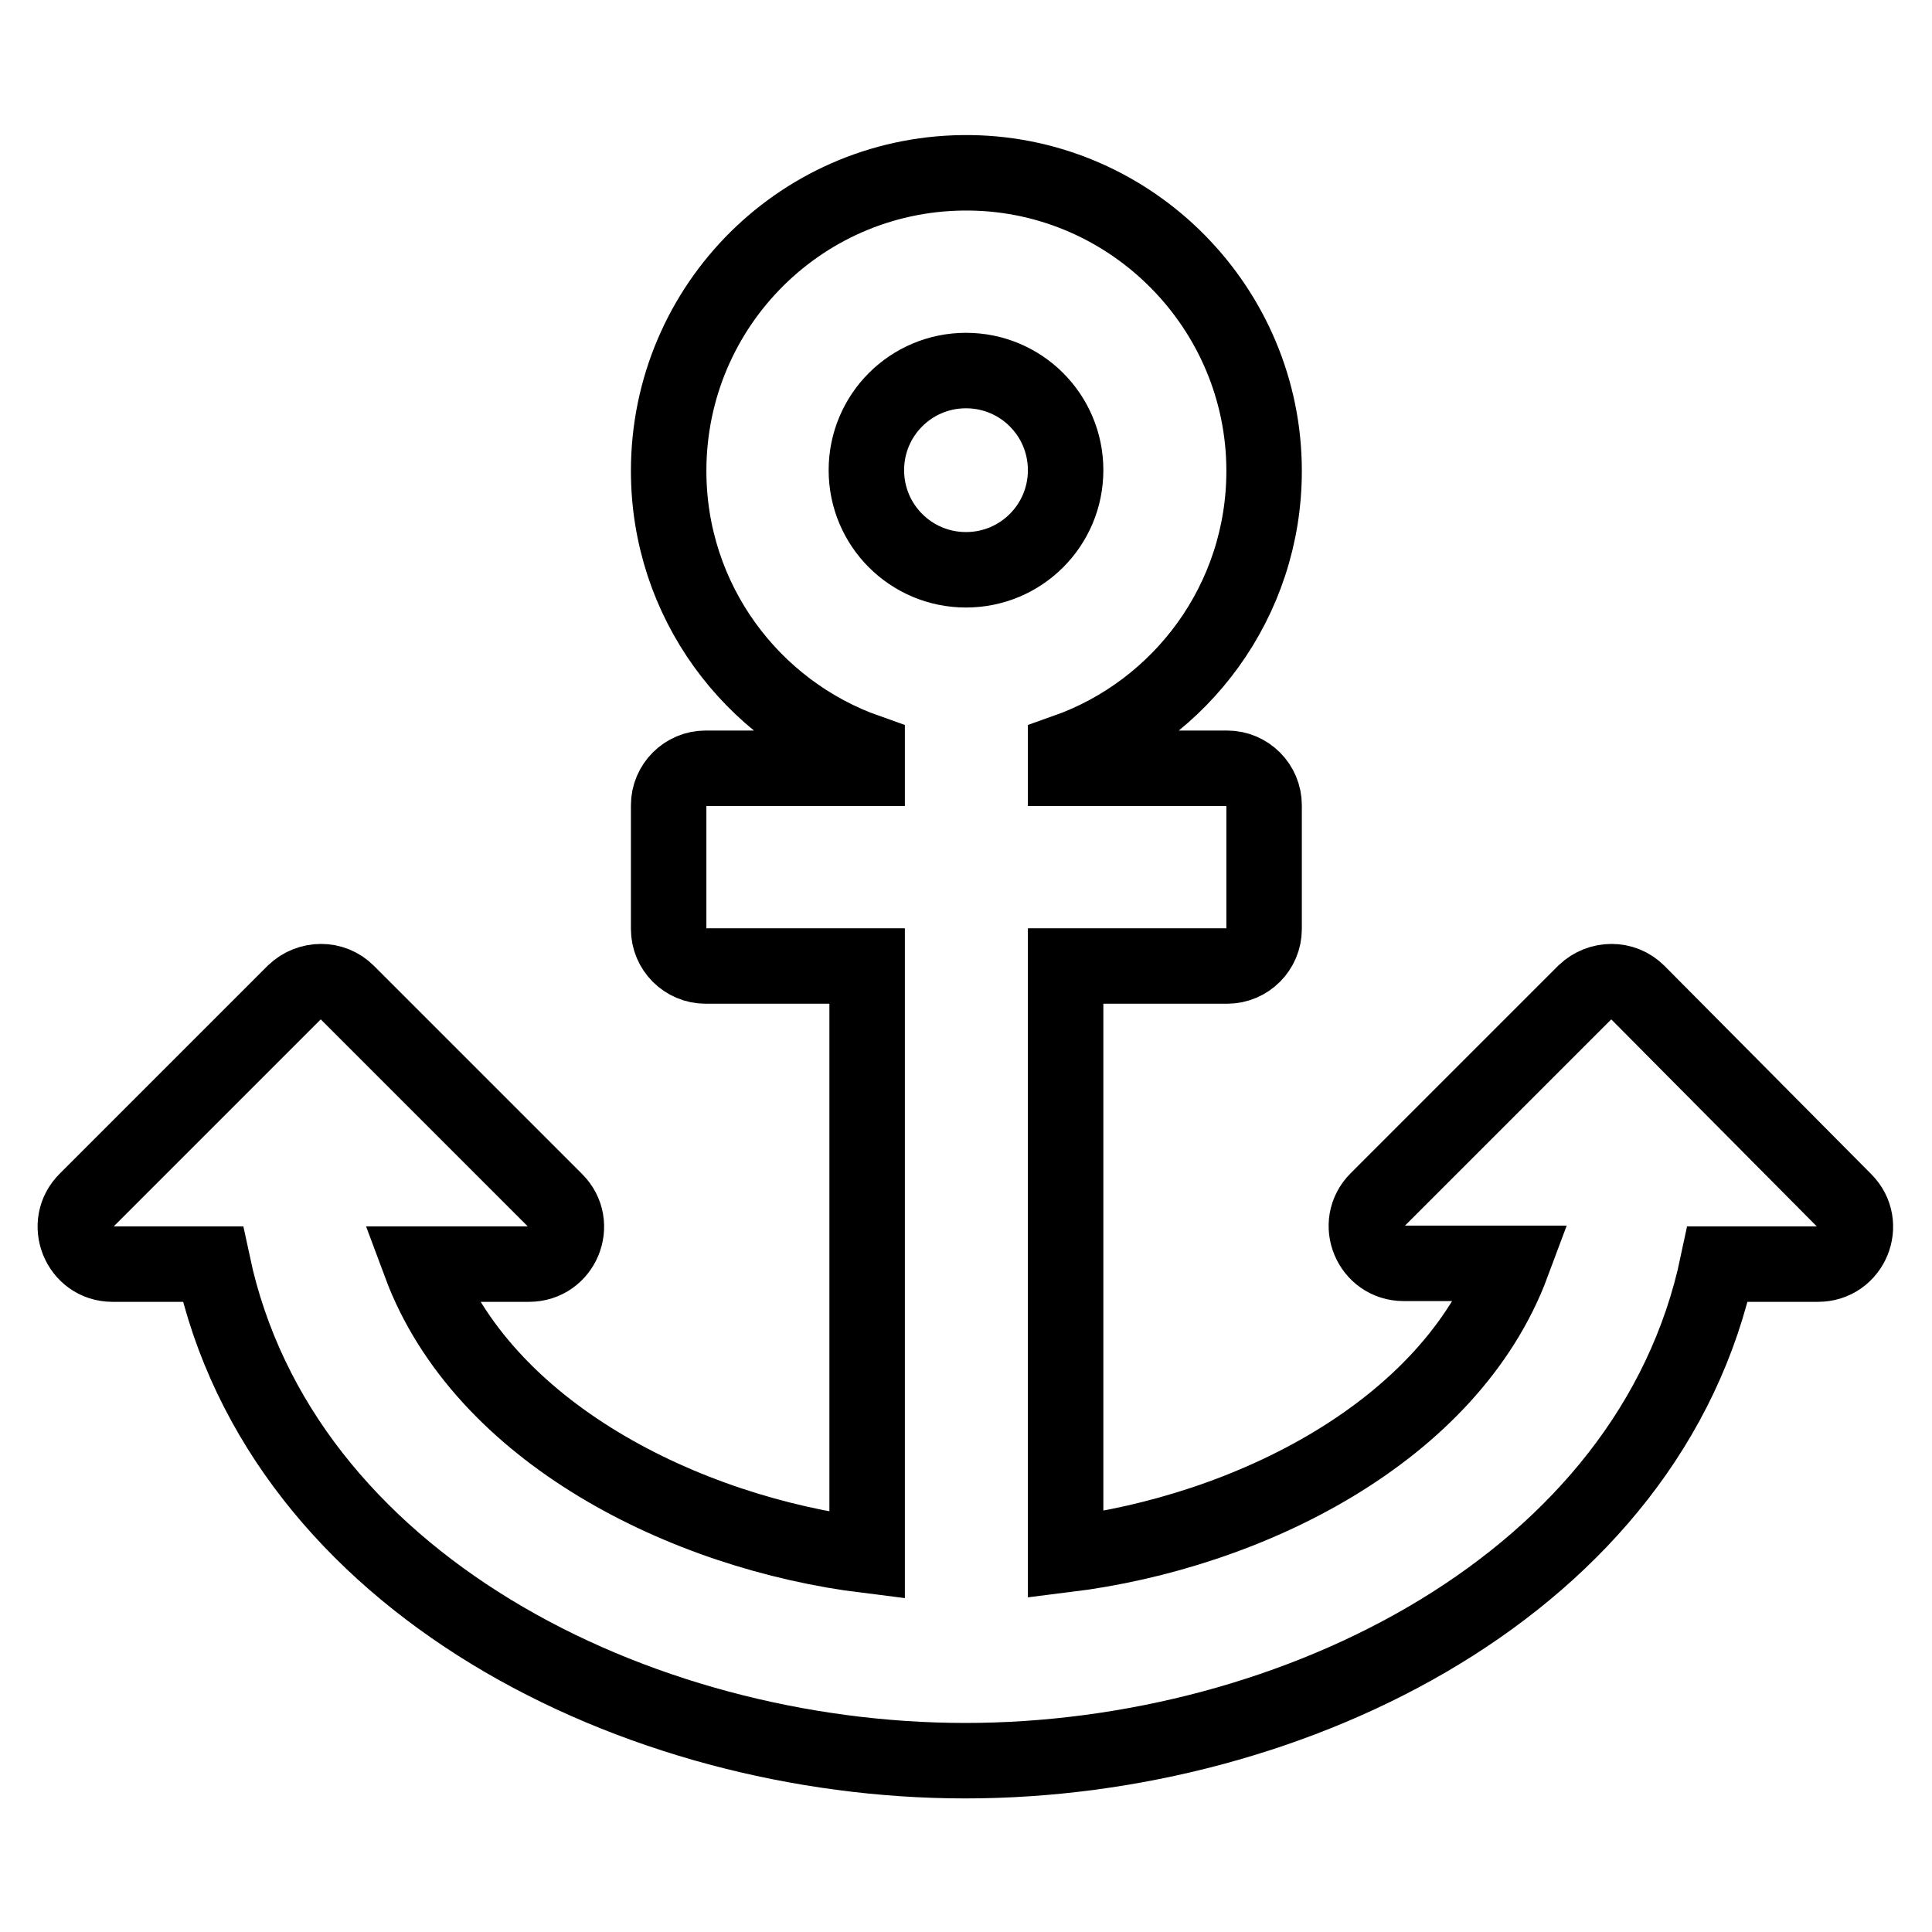 <?xml version="1.0" encoding="utf-8"?>
<!-- Svg Vector Icons : http://www.onlinewebfonts.com/icon -->
<!DOCTYPE svg PUBLIC "-//W3C//DTD SVG 1.1//EN" "http://www.w3.org/Graphics/SVG/1.1/DTD/svg11.dtd">
<svg version="1.1" xmlns="http://www.w3.org/2000/svg" xmlns:xlink="http://www.w3.org/1999/xlink" x="0px" y="0px" viewBox="0 0 256 256" enable-background="new 0 0 256 256" xml:space="preserve">
<g> <path stroke-width="10" fill-opacity="0" stroke="#000000"  d="M14.9,167.5h13.3c9,42.2,56.1,65.8,99.7,65.8c43.7,0,90.8-23.6,99.7-65.8h13.3c4.4,0,6.6-5.3,3.5-8.4 L217,131.5c-1.9-1.9-5-1.9-7,0L182.5,159c-3.1,3.1-0.9,8.4,3.5,8.4h14.4c-8.3,22.3-34.9,35.6-59.2,38.6V128h21.4 c2.7,0,4.9-2.2,4.9-4.9v-16.4c0-2.7-2.2-4.9-4.9-4.9h-21.4v-2.2c15.3-5.4,26.3-20,26.3-37.2c0-21.5-17.4-39.2-38.9-39.5 c-22.1-0.3-40,17.5-40,39.5c0,17.2,11,31.8,26.3,37.2v2.2H93.5c-2.7,0-4.9,2.2-4.9,4.9v16.4c0,2.7,2.2,4.9,4.9,4.9h21.4v78.1 c-24.2-3-50.9-16.3-59.2-38.6h14.4c4.4,0,6.6-5.3,3.5-8.4L46,131.5c-1.9-1.9-5-1.9-7,0L11.5,159C8.3,162.1,10.5,167.5,14.9,167.5z  M128,49.1c7.3,0,13.2,5.9,13.2,13.2c0,7.3-5.9,13.2-13.2,13.2c-7.3,0-13.2-5.9-13.2-13.2C114.8,55,120.7,49.1,128,49.1z"/></g>
</svg>